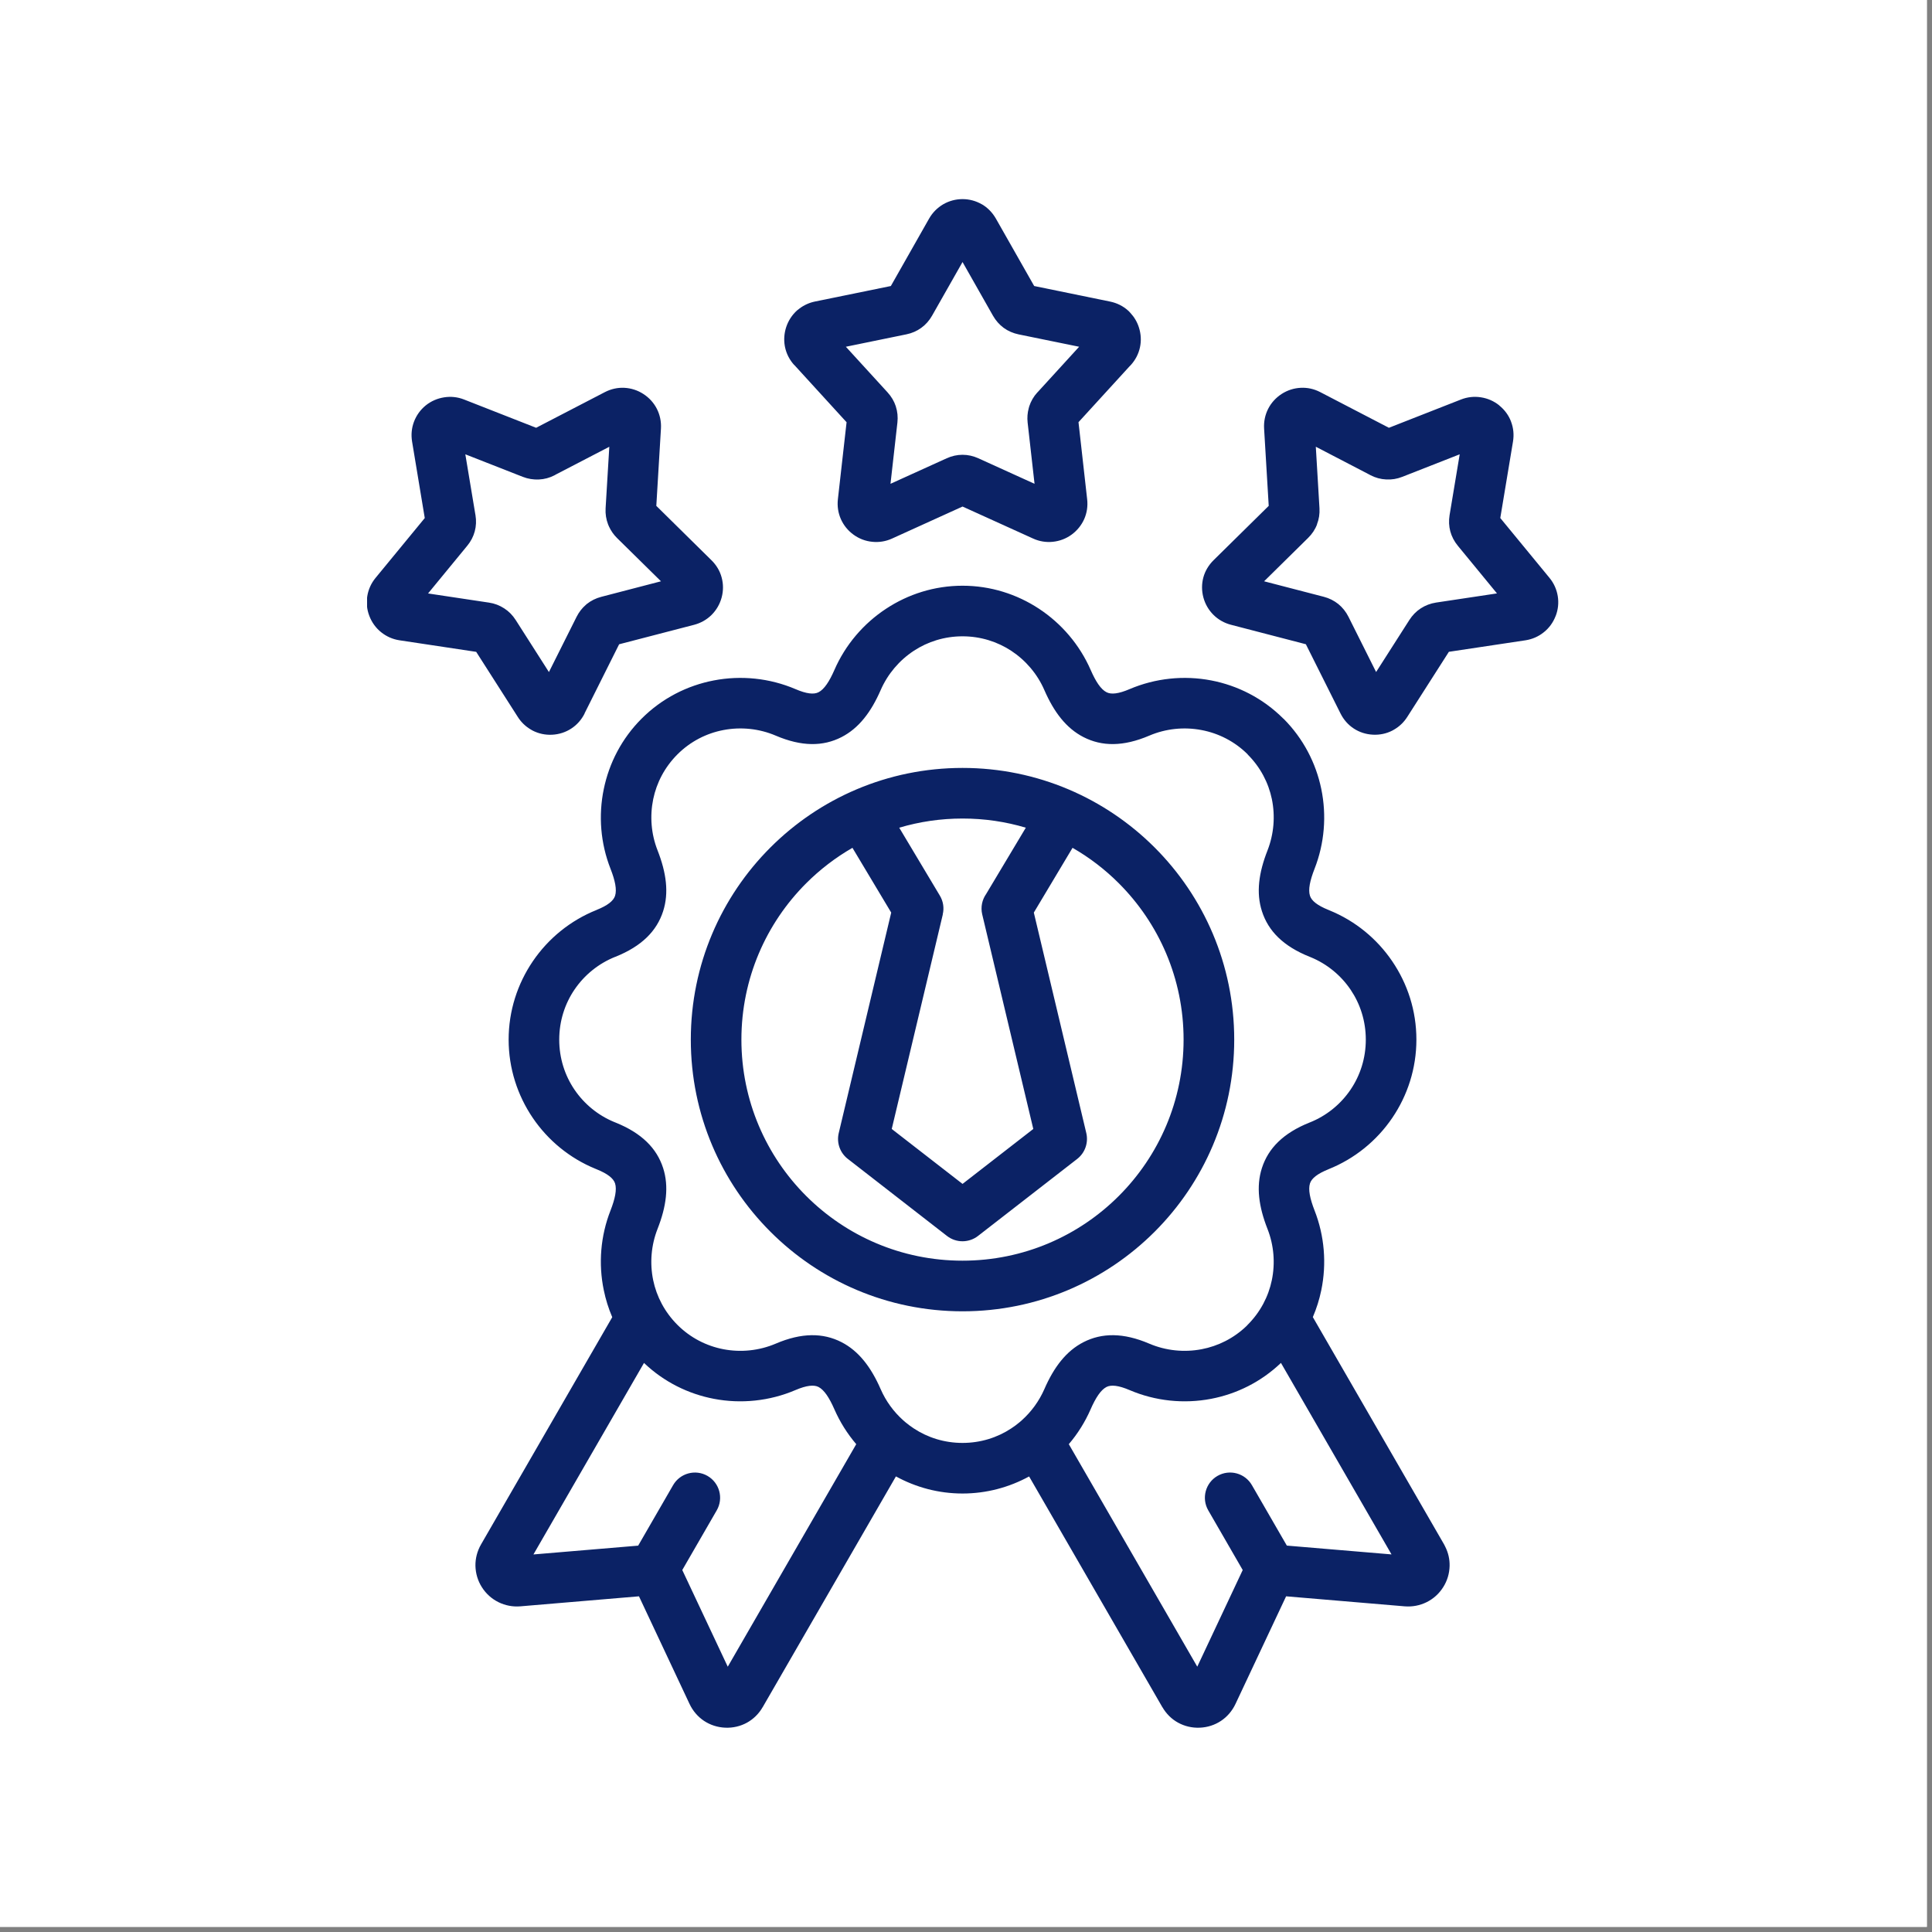 <?xml version="1.0" encoding="UTF-8"?> <svg xmlns="http://www.w3.org/2000/svg" xmlns:xlink="http://www.w3.org/1999/xlink" width="250" zoomAndPan="magnify" viewBox="0 0 187.5 187.5" height="250" preserveAspectRatio="xMidYMid meet" version="1.0"><rect x="0" y="0" width="187.5" height="187.5" fill="#808080" stroke="none"/><defs><clipPath id="cbae557092"><path d="M 0 0 L 3.738 0 L 3.738 4.133 L 0 4.133 Z M 0 0 " clip-rule="nonzero"></path></clipPath><clipPath id="e775011801"><path d="M 0 0 L 3.738 0 L 3.738 4.133 L 0 4.133 Z M 0 0 " clip-rule="nonzero"></path></clipPath><clipPath id="35d9e7357d"><rect x="0" width="4" y="0" height="5"></rect></clipPath><clipPath id="6f63b0709e"><path d="M 35.625 19 L 151.566 19 L 151.566 168 L 35.625 168 Z M 35.625 19 " clip-rule="nonzero"></path></clipPath></defs><path fill="#ffffff" d="M 0 0 L 187 0 L 187 187 L 0 187 Z M 0 0 " fill-opacity="1" fill-rule="nonzero"></path><path fill="#ffffff" d="M 0 0 L 187 0 L 187 187 L 0 187 Z M 0 0 " fill-opacity="1" fill-rule="nonzero"></path><g clip-path="url(#cbae557092)"><g transform="matrix(1, 0, 0, 1, 0, 0)"><g clip-path="url(#35d9e7357d)"><g clip-path="url(#e775011801)"><path fill="#ffffff" d="M 0 0 L 3.738 0 L 3.738 4.133 L 0 4.133 Z M 0 0 " fill-opacity="1" fill-rule="nonzero"></path></g></g></g></g><g clip-path="url(#6f63b0709e)"><path fill="#0b2265" d="M 93.414 74.527 C 100.691 74.527 107.285 77.477 112.059 82.25 C 116.828 87.02 119.781 93.613 119.781 100.895 C 119.781 108.176 116.828 114.77 112.059 119.539 C 107.285 124.312 100.691 127.262 93.414 127.262 C 86.133 127.262 79.539 124.312 74.77 119.539 C 69.996 114.77 67.043 108.176 67.043 100.895 C 67.043 93.613 69.996 87.02 74.766 82.25 C 79.539 77.477 86.133 74.527 93.414 74.527 Z M 96.656 21.223 L 100.367 27.758 L 107.727 29.266 C 108.398 29.402 108.988 29.699 109.469 30.129 C 109.551 30.199 109.625 30.277 109.695 30.359 C 110.07 30.758 110.355 31.23 110.527 31.766 C 110.738 32.414 110.77 33.078 110.633 33.711 C 110.496 34.344 110.195 34.934 109.738 35.434 C 109.695 35.48 109.648 35.527 109.605 35.57 L 104.668 40.973 L 105.508 48.453 C 105.586 49.125 105.484 49.781 105.223 50.375 C 104.957 50.969 104.543 51.488 103.992 51.891 C 103.449 52.285 102.824 52.516 102.168 52.582 C 101.52 52.648 100.867 52.543 100.262 52.266 L 93.414 49.16 L 86.566 52.27 C 85.957 52.547 85.305 52.648 84.66 52.582 C 84 52.52 83.379 52.285 82.836 51.891 C 82.285 51.492 81.867 50.969 81.605 50.375 C 81.344 49.781 81.242 49.129 81.316 48.457 L 82.16 40.977 L 77.098 35.434 L 77.094 35.43 L 77.086 35.434 C 76.629 34.934 76.328 34.344 76.191 33.711 C 76.18 33.656 76.168 33.602 76.16 33.547 C 76.062 32.961 76.105 32.359 76.293 31.766 C 76.504 31.117 76.871 30.562 77.355 30.125 C 77.438 30.055 77.52 29.988 77.605 29.93 C 78.039 29.605 78.547 29.375 79.098 29.262 L 86.457 27.758 L 90.164 21.223 C 90.5 20.629 90.973 20.16 91.535 19.828 C 92.102 19.5 92.742 19.324 93.414 19.324 C 94.082 19.324 94.719 19.5 95.289 19.828 L 95.293 19.832 L 95.297 19.828 C 95.852 20.156 96.316 20.629 96.656 21.223 Z M 96.367 30.637 L 93.414 25.43 L 90.457 30.637 C 90.188 31.113 89.832 31.512 89.406 31.82 C 88.988 32.125 88.5 32.34 87.957 32.449 L 82.09 33.652 L 86.133 38.074 C 86.508 38.484 86.777 38.941 86.938 39.434 L 86.934 39.434 L 86.938 39.441 C 87.102 39.945 87.152 40.469 87.094 41 L 86.422 46.953 L 91.875 44.477 C 92.375 44.25 92.891 44.137 93.414 44.137 C 93.934 44.137 94.453 44.25 94.949 44.477 L 100.402 46.953 L 99.73 41 C 99.68 40.531 99.715 40.07 99.836 39.621 C 99.848 39.562 99.867 39.496 99.887 39.434 C 100.051 38.934 100.316 38.473 100.684 38.074 L 100.688 38.082 L 100.691 38.074 L 104.73 33.652 L 98.863 32.453 C 98.32 32.34 97.836 32.129 97.414 31.824 C 96.992 31.512 96.641 31.117 96.367 30.637 Z M 45.031 38.77 L 52.031 41.516 L 58.703 38.055 C 59.301 37.746 59.945 37.605 60.594 37.637 C 61.246 37.672 61.879 37.871 62.449 38.242 C 63.02 38.613 63.461 39.109 63.754 39.688 C 64.047 40.27 64.184 40.918 64.145 41.59 L 63.695 49.094 L 69.043 54.367 C 69.535 54.848 69.871 55.422 70.035 56.043 C 70.207 56.668 70.211 57.332 70.035 57.988 C 69.859 58.641 69.523 59.211 69.059 59.676 C 68.598 60.133 68.02 60.465 67.363 60.637 L 60.086 62.527 L 56.73 69.238 L 56.738 69.242 C 56.434 69.852 55.988 70.352 55.441 70.707 C 54.902 71.059 54.273 71.27 53.586 71.305 C 52.914 71.34 52.266 71.199 51.684 70.898 C 51.609 70.859 51.535 70.816 51.465 70.77 C 50.98 70.477 50.57 70.078 50.254 69.582 L 46.215 63.262 L 38.777 62.141 C 38.113 62.043 37.504 61.77 36.992 61.359 C 36.48 60.949 36.086 60.41 35.844 59.777 C 35.605 59.156 35.539 58.5 35.645 57.855 C 35.75 57.207 36.02 56.602 36.453 56.078 L 41.223 50.277 L 39.992 42.852 C 39.883 42.188 39.949 41.535 40.176 40.93 C 40.41 40.312 40.797 39.77 41.32 39.344 C 41.84 38.926 42.449 38.664 43.102 38.562 C 43.75 38.457 44.41 38.527 45.031 38.77 Z M 50.734 46.277 L 45.16 44.09 L 46.129 49.91 L 46.145 49.992 C 46.234 50.531 46.211 51.062 46.074 51.57 C 45.938 52.074 45.695 52.547 45.34 52.973 L 41.543 57.594 L 47.461 58.484 C 47.996 58.562 48.492 58.754 48.941 59.047 C 49.383 59.332 49.754 59.711 50.051 60.176 L 53.273 65.223 L 55.957 59.863 C 56.184 59.414 56.48 59.027 56.844 58.711 C 56.875 58.68 56.91 58.652 56.945 58.621 C 57.352 58.297 57.824 58.059 58.355 57.922 L 64.148 56.414 L 59.883 52.215 C 59.555 51.891 59.293 51.516 59.102 51.098 C 59.07 51.035 59.043 50.969 59.016 50.898 C 58.824 50.398 58.742 49.875 58.773 49.336 L 59.133 43.359 L 53.953 46.047 C 53.914 46.074 53.867 46.098 53.824 46.121 C 53.348 46.371 52.832 46.512 52.293 46.535 C 51.762 46.559 51.238 46.473 50.734 46.277 Z M 141.664 44.09 L 136.09 46.277 C 135.586 46.477 135.062 46.562 134.535 46.531 C 133.996 46.508 133.484 46.367 133.004 46.117 C 132.961 46.094 132.918 46.07 132.875 46.047 L 127.699 43.355 L 128.055 49.332 C 128.086 49.863 128.008 50.387 127.812 50.883 L 127.82 50.887 C 127.637 51.379 127.34 51.824 126.945 52.211 L 122.68 56.414 L 128.473 57.918 C 129 58.055 129.473 58.293 129.883 58.621 C 130.289 58.953 130.625 59.371 130.871 59.863 L 133.551 65.219 L 136.777 60.172 C 137.07 59.711 137.445 59.328 137.883 59.043 C 138.336 58.75 138.832 58.562 139.363 58.48 L 145.281 57.59 L 141.484 52.969 C 141.133 52.543 140.887 52.07 140.75 51.566 C 140.617 51.062 140.594 50.535 140.68 50 Z M 134.793 41.516 L 141.793 38.77 C 142.414 38.527 143.074 38.457 143.723 38.559 C 144.379 38.66 144.988 38.926 145.504 39.344 L 145.5 39.348 L 145.504 39.352 C 146.035 39.781 146.422 40.316 146.648 40.918 L 146.645 40.918 L 146.648 40.926 C 146.879 41.531 146.945 42.188 146.836 42.852 L 145.602 50.273 L 150.371 56.074 C 150.805 56.598 151.074 57.207 151.18 57.855 C 151.285 58.496 151.219 59.152 150.98 59.777 L 150.977 59.773 L 150.973 59.785 C 150.73 60.418 150.34 60.949 149.832 61.355 C 149.32 61.77 148.711 62.039 148.047 62.141 L 140.613 63.258 L 136.574 69.578 C 136.258 70.074 135.844 70.477 135.363 70.766 C 135.293 70.812 135.219 70.855 135.141 70.895 C 134.562 71.195 133.914 71.336 133.238 71.301 C 132.555 71.266 131.926 71.059 131.383 70.703 C 130.844 70.352 130.402 69.855 130.094 69.238 L 126.734 62.523 L 119.461 60.633 C 118.801 60.461 118.227 60.129 117.766 59.672 C 117.301 59.211 116.965 58.637 116.789 57.988 C 116.613 57.328 116.617 56.668 116.785 56.039 C 116.953 55.418 117.293 54.844 117.781 54.363 L 123.129 49.094 L 122.68 41.59 C 122.641 40.914 122.777 40.266 123.07 39.684 C 123.363 39.105 123.809 38.609 124.375 38.238 C 124.945 37.871 125.578 37.668 126.23 37.637 C 126.879 37.602 127.523 37.742 128.121 38.051 Z M 87.27 80.328 L 91.211 86.918 C 91.555 87.488 91.637 88.141 91.492 88.738 L 91.5 88.742 L 86.543 109.566 L 93.414 114.898 L 100.281 109.566 L 95.324 88.742 C 95.156 88.031 95.316 87.32 95.703 86.766 L 99.555 80.328 C 97.609 79.746 95.547 79.438 93.414 79.438 C 91.277 79.438 89.219 79.75 87.27 80.328 Z M 104.09 82.281 L 100.332 88.566 L 105.426 109.969 C 105.637 110.875 105.324 111.863 104.543 112.473 L 94.949 119.922 C 94.082 120.621 92.82 120.66 91.906 119.949 L 82.344 112.52 C 81.566 111.957 81.164 110.961 81.398 109.969 L 86.492 88.566 L 82.73 82.281 C 81.086 83.227 79.574 84.387 78.238 85.723 C 74.355 89.605 71.953 94.969 71.953 100.895 C 71.953 106.82 74.355 112.184 78.238 116.066 C 82.121 119.949 87.484 122.348 93.41 122.348 C 99.336 122.348 104.699 119.949 108.582 116.066 C 112.465 112.184 114.867 106.82 114.867 100.895 C 114.867 94.969 112.465 89.605 108.582 85.723 C 107.25 84.387 105.738 83.227 104.09 82.281 Z M 93.414 56.844 C 90.691 56.844 88.141 57.664 86 59.074 C 83.797 60.52 82.039 62.586 80.98 65.016 C 80.492 66.133 79.992 66.898 79.441 67.18 C 78.988 67.414 78.273 67.34 77.203 66.879 C 74.695 65.809 71.922 65.527 69.281 66.035 C 66.703 66.527 64.242 67.766 62.266 69.746 C 60.34 71.672 59.117 74.055 58.598 76.57 C 58.062 79.145 58.281 81.848 59.25 84.312 C 59.695 85.449 59.883 86.348 59.691 86.941 C 59.535 87.426 58.98 87.875 57.906 88.305 L 57.906 88.309 C 55.367 89.32 53.215 91.074 51.703 93.301 C 50.227 95.477 49.363 98.094 49.363 100.895 C 49.363 103.691 50.227 106.309 51.703 108.488 C 53.188 110.676 55.297 112.41 57.777 113.426 C 57.82 113.445 57.859 113.465 57.906 113.48 C 58.98 113.914 59.535 114.363 59.691 114.848 C 59.879 115.441 59.695 116.336 59.25 117.477 C 58.281 119.941 58.062 122.641 58.598 125.215 C 58.781 126.109 59.055 126.984 59.418 127.832 L 46.684 149.887 C 46.309 150.539 46.129 151.254 46.141 151.969 C 46.16 152.703 46.367 153.41 46.766 154.039 C 47.168 154.672 47.723 155.168 48.379 155.492 C 49.027 155.812 49.75 155.953 50.492 155.895 L 62.012 154.922 L 66.918 165.363 C 67.242 166.051 67.73 166.613 68.328 167.012 C 68.926 167.406 69.629 167.641 70.391 167.672 C 71.141 167.703 71.859 167.531 72.488 167.188 C 73.109 166.844 73.641 166.332 74.02 165.672 L 74.023 165.672 L 86.949 143.285 C 88.883 144.344 91.086 144.945 93.414 144.945 C 95.738 144.945 97.945 144.344 99.875 143.289 L 112.801 165.672 L 112.805 165.672 C 113.188 166.332 113.715 166.848 114.34 167.188 C 114.969 167.531 115.684 167.703 116.438 167.672 C 117.199 167.641 117.902 167.406 118.496 167.012 C 119.094 166.613 119.582 166.051 119.906 165.363 L 124.816 154.922 L 136.336 155.895 C 137.078 155.953 137.801 155.812 138.449 155.492 C 139.105 155.168 139.66 154.672 140.059 154.039 C 140.461 153.41 140.668 152.703 140.684 151.969 C 140.699 151.328 140.555 150.688 140.254 150.094 C 140.223 150.02 140.188 149.949 140.145 149.879 L 127.41 127.824 C 127.773 126.98 128.047 126.105 128.23 125.215 C 128.762 122.641 128.543 119.941 127.578 117.477 C 127.133 116.336 126.945 115.441 127.133 114.848 C 127.289 114.363 127.844 113.914 128.918 113.48 L 128.918 113.477 C 131.457 112.465 133.613 110.711 135.121 108.488 C 136.602 106.309 137.461 103.691 137.461 100.891 C 137.461 98.09 136.602 95.477 135.121 93.297 C 133.637 91.109 131.531 89.375 129.047 88.359 C 129.008 88.34 128.965 88.32 128.918 88.305 C 127.844 87.871 127.289 87.422 127.133 86.938 C 126.941 86.344 127.133 85.449 127.578 84.312 C 128.543 81.848 128.762 79.145 128.23 76.57 C 127.711 74.055 126.484 71.672 124.562 69.746 L 124.555 69.75 L 124.551 69.746 C 122.57 67.766 120.113 66.527 117.547 66.035 C 114.902 65.527 112.133 65.812 109.625 66.879 C 108.551 67.34 107.84 67.414 107.387 67.18 C 106.832 66.898 106.336 66.133 105.848 65.016 C 104.785 62.586 103.027 60.52 100.828 59.074 C 98.684 57.664 96.133 56.844 93.414 56.844 Z M 124.316 132.27 L 135.047 150.855 L 124.887 150 L 121.5 144.137 C 120.828 142.965 119.332 142.562 118.16 143.234 C 116.992 143.906 116.586 145.402 117.258 146.574 L 120.605 152.371 L 116.195 161.75 L 103.727 140.156 C 104.59 139.145 105.305 138.004 105.844 136.773 C 106.332 135.656 106.832 134.891 107.383 134.605 C 107.836 134.375 108.551 134.449 109.621 134.906 C 112.129 135.977 114.898 136.262 117.543 135.754 C 120.016 135.281 122.379 134.117 124.316 132.27 Z M 83.098 140.156 L 70.629 161.754 L 66.215 152.371 L 69.562 146.574 C 70.234 145.406 69.832 143.91 68.66 143.234 C 67.488 142.562 65.992 142.969 65.32 144.141 L 61.934 150.004 L 51.77 150.859 L 62.5 132.273 C 64.434 134.117 66.801 135.281 69.277 135.754 C 71.918 136.262 74.691 135.977 77.199 134.906 C 78.27 134.449 78.984 134.375 79.438 134.605 C 79.988 134.891 80.488 135.656 80.977 136.773 C 81.516 138.004 82.234 139.145 83.098 140.156 Z M 98.141 63.16 C 96.789 62.273 95.164 61.754 93.414 61.754 C 91.66 61.754 90.035 62.273 88.684 63.16 C 87.277 64.086 86.152 65.41 85.469 66.973 C 84.543 69.098 83.352 70.676 81.664 71.539 C 79.883 72.449 77.812 72.473 75.281 71.391 C 73.676 70.707 71.898 70.527 70.203 70.852 C 68.566 71.164 67.004 71.953 65.738 73.219 C 64.504 74.457 63.723 75.969 63.395 77.551 C 63.055 79.203 63.191 80.938 63.816 82.527 C 64.664 84.688 64.934 86.641 64.355 88.438 C 63.738 90.348 62.289 91.828 59.73 92.855 L 59.727 92.852 L 59.719 92.855 C 58.098 93.5 56.715 94.621 55.75 96.047 C 54.82 97.418 54.273 99.09 54.273 100.898 C 54.273 102.703 54.82 104.375 55.75 105.746 C 56.695 107.141 58.039 108.246 59.617 108.895 L 59.727 108.938 C 62.285 109.965 63.738 111.445 64.355 113.355 C 64.934 115.148 64.664 117.105 63.816 119.262 C 63.191 120.852 63.051 122.59 63.391 124.242 C 63.719 125.82 64.504 127.336 65.738 128.57 C 67 129.836 68.566 130.625 70.199 130.941 C 71.898 131.266 73.676 131.086 75.281 130.402 C 77.812 129.32 79.883 129.344 81.664 130.254 C 83.348 131.117 84.539 132.691 85.469 134.82 C 85.973 135.977 86.727 137.008 87.652 137.836 C 87.727 137.895 87.797 137.957 87.863 138.02 C 88.125 138.238 88.398 138.441 88.684 138.629 C 90.035 139.52 91.66 140.035 93.41 140.035 C 95.16 140.035 96.789 139.52 98.137 138.629 C 98.426 138.441 98.699 138.238 98.957 138.02 C 99.023 137.957 99.094 137.895 99.168 137.836 C 100.094 137.008 100.844 135.977 101.352 134.82 C 102.277 132.691 103.473 131.113 105.156 130.254 C 106.938 129.344 109.012 129.32 111.539 130.402 C 113.145 131.086 114.922 131.266 116.621 130.941 C 118.211 130.637 119.734 129.883 120.977 128.688 C 121.012 128.648 121.047 128.609 121.086 128.57 C 122.32 127.336 123.105 125.82 123.43 124.242 C 123.773 122.59 123.633 120.852 123.008 119.262 C 122.16 117.105 121.891 115.152 122.469 113.355 C 123.086 111.445 124.535 109.965 127.098 108.938 L 127.098 108.941 L 127.105 108.938 C 128.73 108.293 130.109 107.172 131.074 105.746 C 132.004 104.375 132.551 102.703 132.551 100.898 C 132.551 99.09 132.004 97.418 131.074 96.047 C 130.129 94.652 128.785 93.547 127.207 92.898 L 127.098 92.855 C 124.539 91.832 123.086 90.352 122.473 88.441 C 121.891 86.645 122.164 84.688 123.012 82.531 C 123.633 80.941 123.773 79.203 123.434 77.551 C 123.105 75.969 122.324 74.457 121.086 73.223 L 121.094 73.215 C 119.832 71.957 118.266 71.168 116.625 70.855 C 114.926 70.527 113.148 70.707 111.543 71.391 C 109.012 72.473 106.941 72.449 105.16 71.539 C 103.477 70.68 102.281 69.102 101.355 66.973 C 100.676 65.41 99.547 64.086 98.141 63.16 Z M 98.141 63.16 " fill-opacity="1" fill-rule="evenodd"></path></g></svg> 